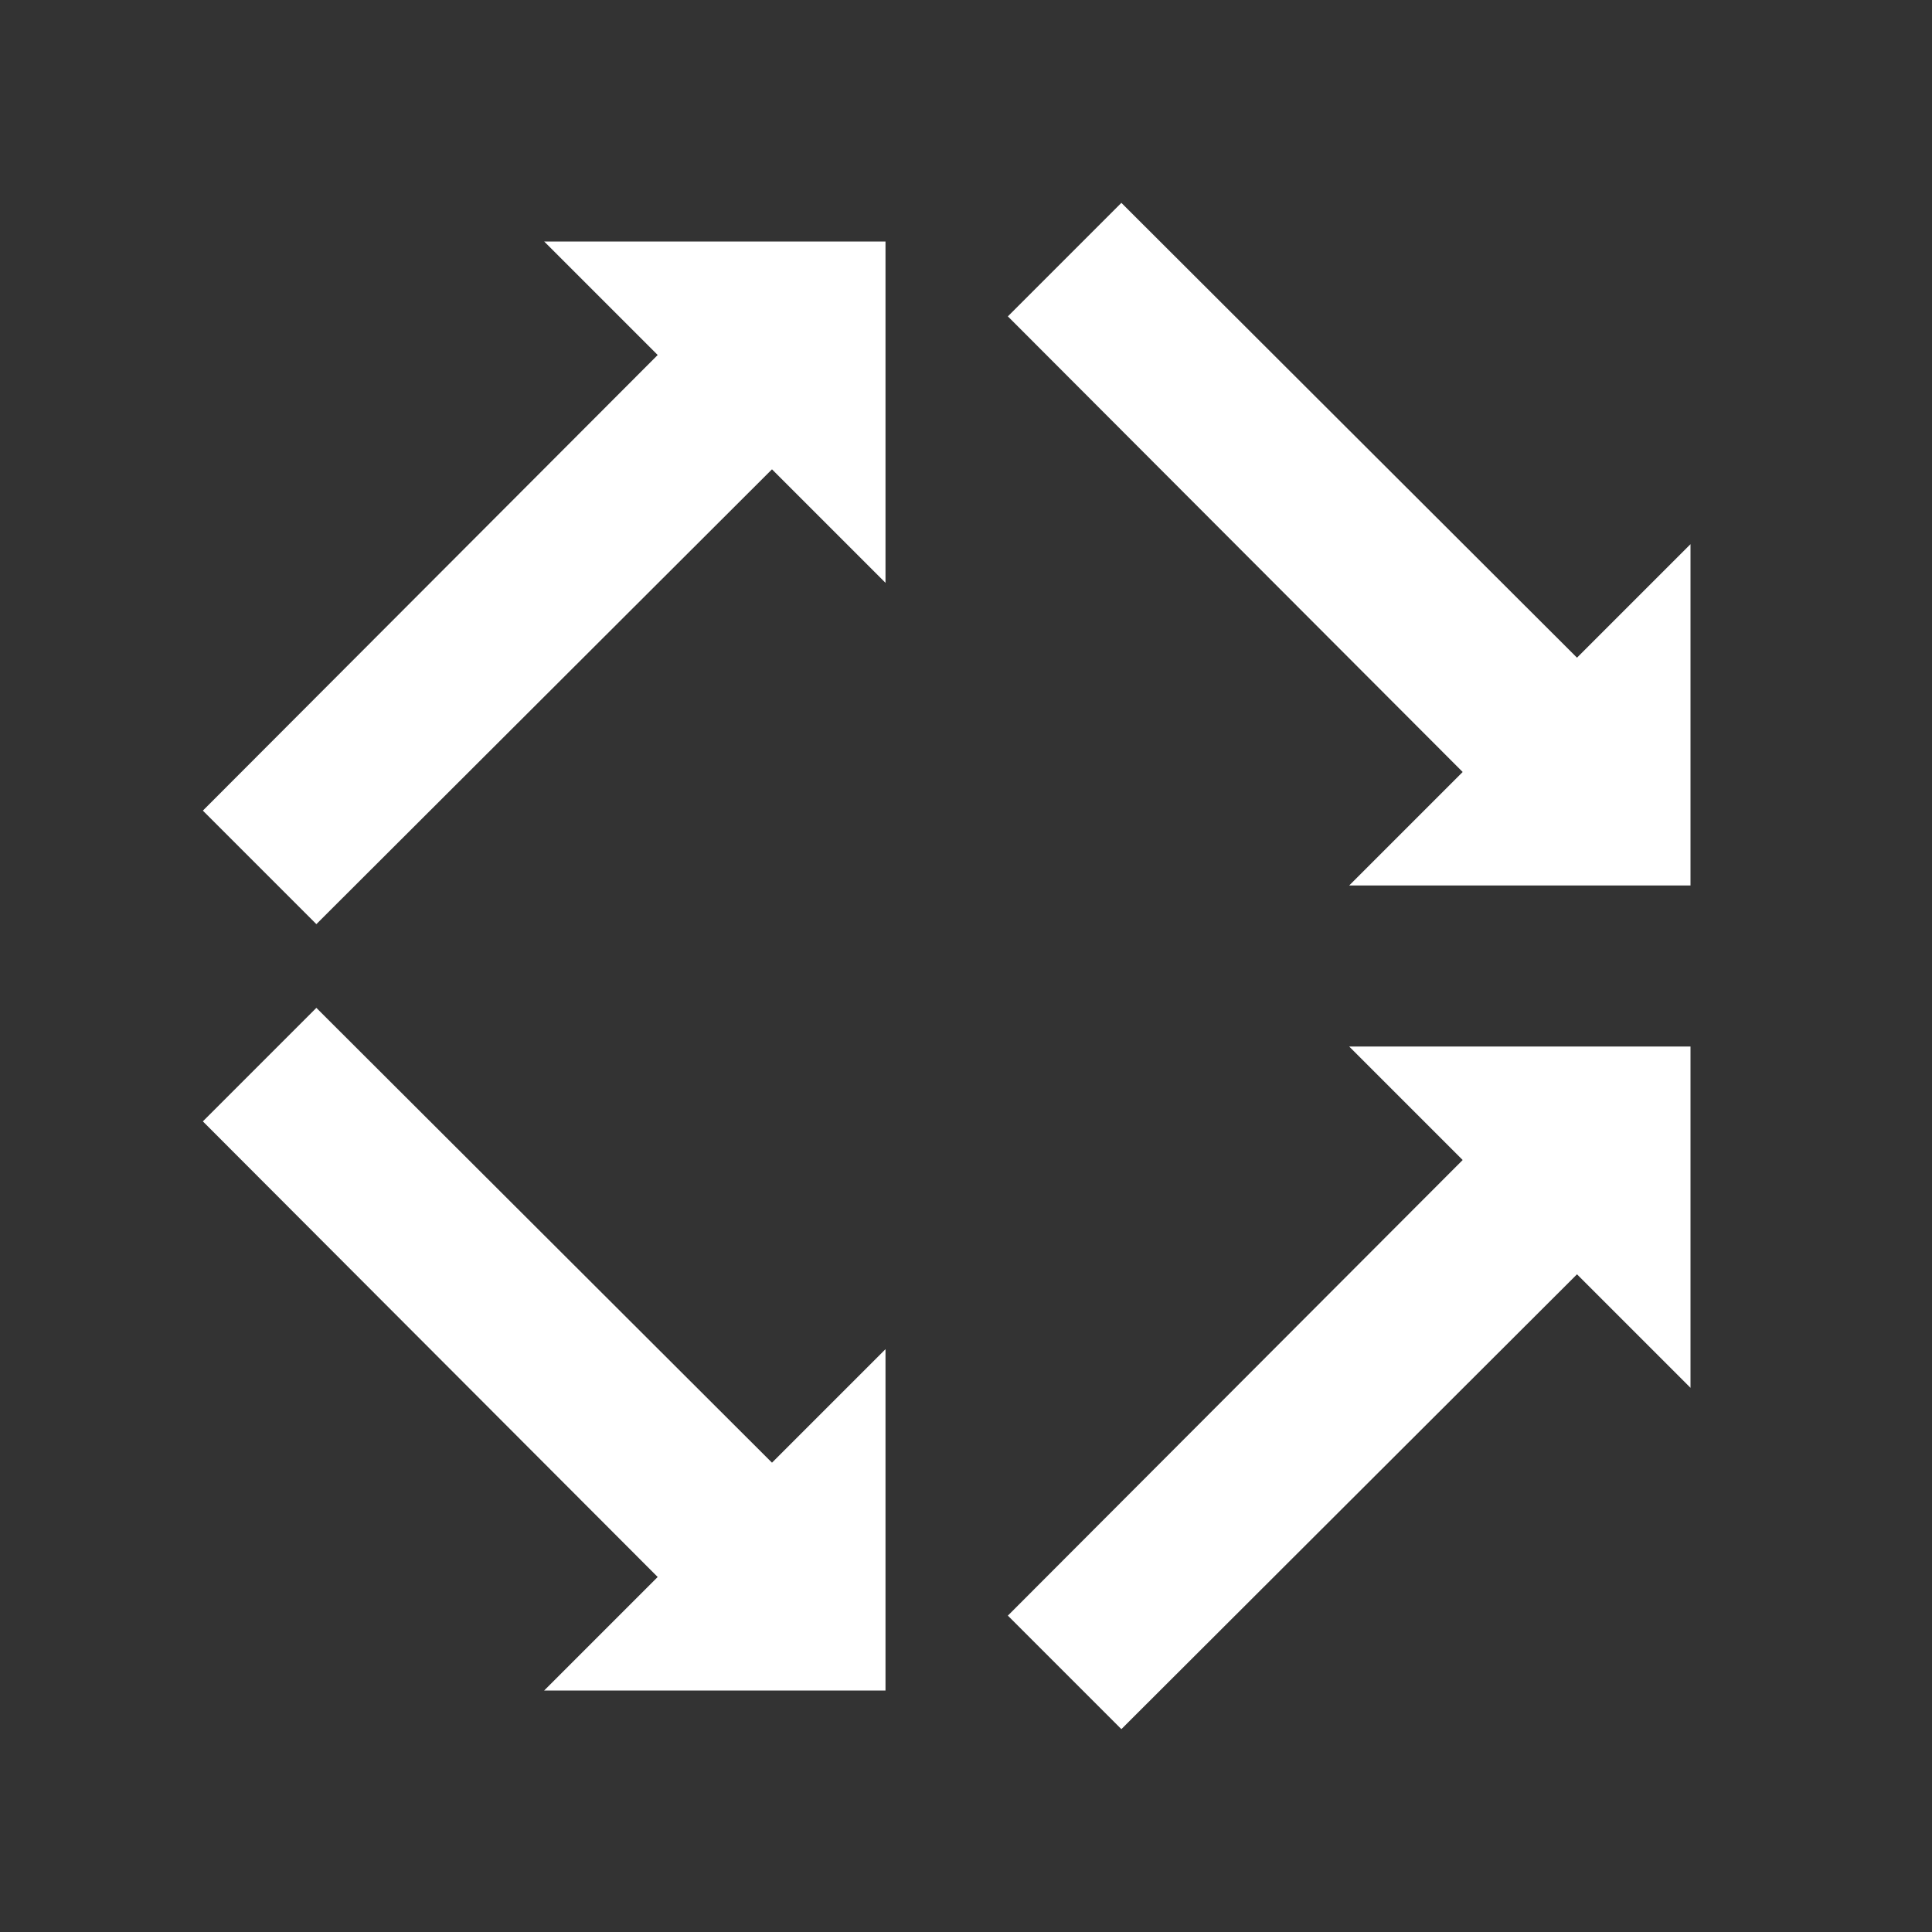 <!DOCTYPE svg PUBLIC "-//W3C//DTD SVG 1.1//EN" "http://www.w3.org/Graphics/SVG/1.1/DTD/svg11.dtd">
<!-- Uploaded to: SVG Repo, www.svgrepo.com, Transformed by: SVG Repo Mixer Tools -->
<svg width="800px" height="800px" viewBox="0 0 24 24" xmlns="http://www.w3.org/2000/svg" fill="#ffffff">
<rect x="0" y="0" width="24" height="24" fill="#333333" stroke="none"/>
<g id="SVGRepo_bgCarrier" stroke-width="0"/>
<g id="SVGRepo_tracerCarrier" stroke-linecap="round" stroke-linejoin="round"/>
<g id="SVGRepo_iconCarrier"> <title>divergent_convergent</title> <polygon points="11 3 6.76 3 8.17 4.41 2.52 10.07 3.93 11.48 9.59 5.83 11 7.24 11 3" fill="#fff"/> <polygon points="11 21 11 16.76 9.59 18.17 3.93 12.52 2.52 13.93 8.17 19.59 6.76 21 11 21" fill="#fff"/> <polygon points="21 11 21 6.76 19.59 8.17 13.93 2.52 12.52 3.93 18.17 9.59 16.76 11 21 11" fill="#fff"/> <polygon points="21 13 16.76 13 18.17 14.41 12.52 20.07 13.93 21.48 19.59 15.83 21 17.24 21 13" fill="#fff"/> </g>
</svg>